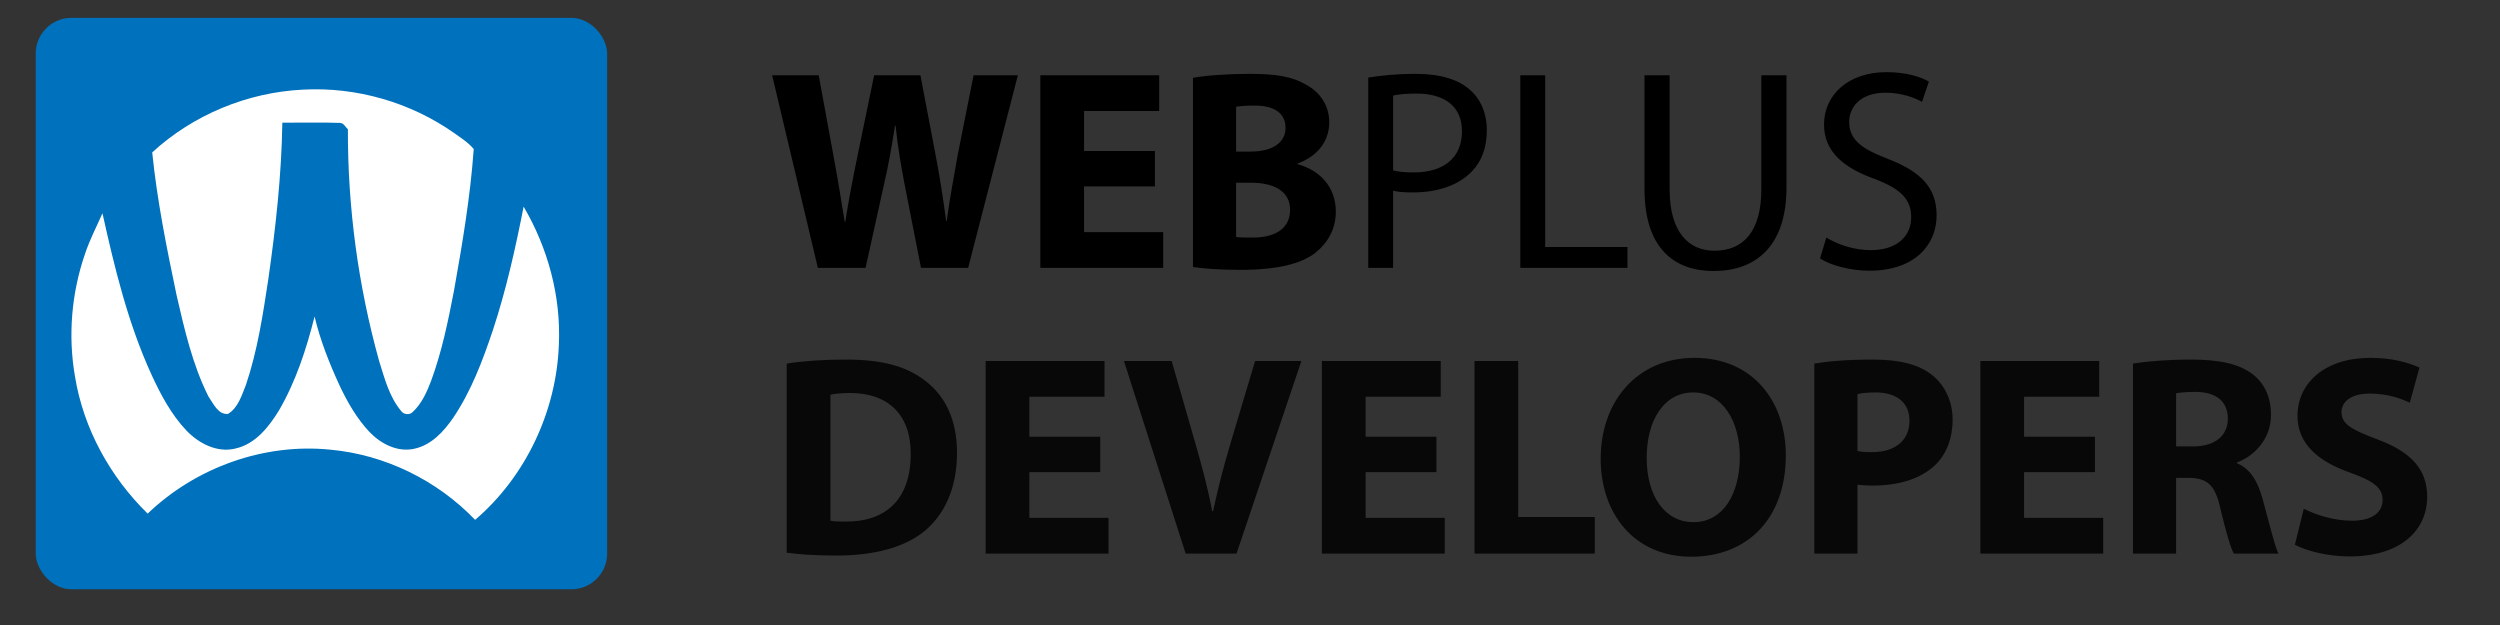 <svg xmlns="http://www.w3.org/2000/svg" width="140" height="35" viewBox="0 0 140 35" fill="none"><rect x="0" y="0" width="140" height="35" fill="#333333" stroke="none"/><path d="M48.472 15L49.496 10.36C49.752 9.272 49.928 8.248 50.12 7.032H50.152C50.28 8.264 50.456 9.272 50.664 10.36L51.576 15H54.216L57 4.216H54.52L53.64 8.632C53.416 9.912 53.176 11.176 53.016 12.376H52.984C52.824 11.176 52.648 10.024 52.408 8.76L51.544 4.216H48.952L48.04 8.632C47.768 9.96 47.512 11.256 47.336 12.424H47.304C47.128 11.336 46.904 9.944 46.664 8.664L45.848 4.216H43.24L45.8 15H48.472ZM64.675 8.456H60.707V6.216H64.915V4.216H58.259V15H65.139V13H60.707V10.44H64.675V8.456ZM66.806 14.952C67.35 15.032 68.246 15.112 69.446 15.112C71.59 15.112 72.902 14.76 73.686 14.136C74.358 13.592 74.806 12.824 74.806 11.848C74.806 10.456 73.894 9.528 72.662 9.192V9.16C73.878 8.712 74.438 7.816 74.438 6.856C74.438 5.88 73.894 5.144 73.142 4.744C72.358 4.28 71.446 4.136 69.958 4.136C68.742 4.136 67.446 4.232 66.806 4.36V14.952ZM69.222 5.976C69.43 5.944 69.734 5.912 70.262 5.912C71.366 5.912 71.99 6.344 71.99 7.16C71.99 7.96 71.302 8.488 70.022 8.488H69.222V5.976ZM69.222 10.232H70.054C71.27 10.232 72.246 10.664 72.246 11.752C72.246 12.888 71.27 13.304 70.166 13.304C69.75 13.304 69.462 13.304 69.222 13.272V10.232ZM76.622 15H78.014V10.68C78.334 10.76 78.718 10.776 79.134 10.776C80.494 10.776 81.694 10.376 82.43 9.592C82.974 9.032 83.262 8.264 83.262 7.288C83.262 6.328 82.91 5.544 82.318 5.032C81.678 4.456 80.67 4.136 79.294 4.136C78.174 4.136 77.294 4.232 76.622 4.344V15ZM78.014 5.352C78.254 5.288 78.718 5.24 79.326 5.24C80.862 5.24 81.87 5.928 81.87 7.352C81.87 8.84 80.846 9.656 79.166 9.656C78.702 9.656 78.318 9.624 78.014 9.544V5.352ZM85.138 15H91.138V13.832H86.53V4.216H85.138V15ZM92.091 4.216V10.568C92.091 13.912 93.755 15.176 95.963 15.176C98.299 15.176 100.043 13.816 100.043 10.504V4.216H98.635V10.6C98.635 12.984 97.611 14.04 96.011 14.04C94.571 14.04 93.499 13.016 93.499 10.6V4.216H92.091ZM101.922 14.472C102.498 14.856 103.634 15.16 104.674 15.16C107.218 15.16 108.45 13.72 108.45 12.056C108.45 10.472 107.522 9.592 105.698 8.888C104.21 8.312 103.554 7.816 103.554 6.808C103.554 6.072 104.114 5.192 105.586 5.192C106.562 5.192 107.282 5.512 107.634 5.704L108.018 4.568C107.538 4.296 106.738 4.04 105.634 4.04C103.538 4.04 102.146 5.288 102.146 6.968C102.146 8.488 103.234 9.4 104.994 10.024C106.45 10.584 107.026 11.16 107.026 12.168C107.026 13.256 106.194 14.008 104.77 14.008C103.81 14.008 102.898 13.688 102.274 13.304L101.922 14.472Z" fill="black"></path><path d="M44.056 30.952C44.664 31.032 45.56 31.112 46.824 31.112C48.936 31.112 50.664 30.664 51.8 29.72C52.84 28.84 53.592 27.416 53.592 25.352C53.592 23.448 52.888 22.12 51.768 21.288C50.728 20.504 49.4 20.136 47.352 20.136C46.12 20.136 44.952 20.216 44.056 20.36V30.952ZM46.504 22.104C46.712 22.056 47.064 22.008 47.608 22.008C49.704 22.008 51.016 23.192 51 25.432C51 28.008 49.56 29.224 47.352 29.208C47.048 29.208 46.712 29.208 46.504 29.16V22.104ZM61.613 24.456H57.645V22.216H61.853V20.216H55.197V31H62.077V29H57.645V26.44H61.613V24.456ZM69.245 31L72.877 20.216H70.285L68.909 24.824C68.541 26.056 68.205 27.336 67.933 28.632H67.885C67.629 27.288 67.293 26.056 66.925 24.776L65.613 20.216H62.941L66.397 31H69.245ZM80.441 24.456H76.473V22.216H80.681V20.216H74.025V31H80.905V29H76.473V26.44H80.441V24.456ZM82.572 31H89.308V28.952H85.02V20.216H82.572V31ZM94.886 20.04C91.702 20.04 89.638 22.456 89.638 25.688C89.638 28.76 91.51 31.176 94.71 31.176C97.862 31.176 100.006 29.032 100.006 25.496C100.006 22.52 98.198 20.04 94.886 20.04ZM94.822 21.976C96.502 21.976 97.43 23.64 97.43 25.576C97.43 27.672 96.486 29.24 94.838 29.24C93.206 29.24 92.214 27.752 92.214 25.64C92.214 23.544 93.174 21.976 94.822 21.976ZM101.603 31H104.019V27.144C104.243 27.176 104.531 27.192 104.851 27.192C106.291 27.192 107.523 26.84 108.355 26.056C108.995 25.448 109.347 24.552 109.347 23.496C109.347 22.44 108.883 21.544 108.195 21C107.475 20.424 106.403 20.136 104.899 20.136C103.411 20.136 102.355 20.232 101.603 20.36V31ZM104.019 22.072C104.195 22.024 104.531 21.976 105.027 21.976C106.243 21.976 106.931 22.568 106.931 23.56C106.931 24.664 106.131 25.32 104.835 25.32C104.483 25.32 104.227 25.304 104.019 25.256V22.072ZM117.316 24.456H113.348V22.216H117.556V20.216H110.9V31H117.78V29H113.348V26.44H117.316V24.456ZM119.447 31H121.863V26.76H122.599C123.591 26.776 124.055 27.144 124.343 28.488C124.663 29.816 124.919 30.696 125.095 31H127.591C127.383 30.584 127.047 29.176 126.711 27.96C126.439 26.968 126.023 26.248 125.271 25.944V25.896C126.199 25.56 127.175 24.616 127.175 23.24C127.175 22.248 126.823 21.496 126.183 20.984C125.415 20.376 124.295 20.136 122.695 20.136C121.399 20.136 120.231 20.232 119.447 20.36V31ZM121.863 22.024C122.039 21.992 122.375 21.944 122.967 21.944C124.087 21.96 124.759 22.456 124.759 23.448C124.759 24.392 124.039 25 122.823 25H121.863V22.024ZM128.515 30.504C129.123 30.84 130.339 31.16 131.571 31.16C134.531 31.16 135.923 29.624 135.923 27.816C135.923 26.296 135.027 25.304 133.123 24.6C131.731 24.072 131.123 23.768 131.123 23.08C131.123 22.52 131.635 22.04 132.691 22.04C133.747 22.04 134.515 22.344 134.947 22.552L135.491 20.584C134.851 20.296 133.955 20.04 132.739 20.04C130.195 20.04 128.659 21.448 128.659 23.288C128.659 24.856 129.827 25.848 131.619 26.472C132.915 26.936 133.427 27.32 133.427 27.992C133.427 28.696 132.835 29.16 131.715 29.16C130.675 29.16 129.667 28.824 129.011 28.488L128.515 30.504Z" fill="black" fill-opacity="0.85"></path><rect x="2" y="1" width="32" height="32" rx="2" fill="#0071BC"></rect><path d="M8.524 8.535C10.814 6.427 13.857 5.171 16.96 5.02C19.949 4.854 22.979 5.728 25.428 7.447C25.814 7.725 26.224 7.978 26.529 8.347C26.339 11.012 25.892 13.653 25.423 16.282C25.095 17.987 24.744 19.697 24.142 21.329C23.902 21.962 23.614 22.607 23.109 23.074C22.927 23.262 22.594 23.215 22.453 23.003C21.793 22.205 21.533 21.178 21.229 20.21C20.057 15.995 19.468 11.614 19.482 7.239C19.343 7.117 19.249 6.885 19.041 6.882C17.965 6.846 16.888 6.874 15.811 6.87C15.765 9.809 15.441 12.738 15.024 15.645C14.723 17.631 14.419 19.631 13.777 21.54C13.54 22.127 13.339 22.835 12.768 23.18C12.209 23.235 11.941 22.583 11.669 22.196C10.778 20.418 10.332 18.455 9.887 16.525C9.334 13.881 8.796 11.226 8.524 8.535Z" fill="white"></path><path d="M29.323 11.571C30.684 13.892 31.419 16.595 31.297 19.293C31.164 23.022 29.447 26.683 26.607 29.112C24.483 26.898 21.559 25.462 18.502 25.182C14.783 24.803 10.961 26.18 8.269 28.763C6.169 26.709 4.677 24.007 4.201 21.097C3.799 18.793 4.004 16.391 4.772 14.184C5.031 13.411 5.41 12.688 5.738 11.943C6.418 15.008 7.164 18.086 8.471 20.953C8.993 22.085 9.584 23.212 10.45 24.12C11.148 24.844 12.184 25.379 13.205 25.112C14.313 24.858 15.057 23.901 15.624 22.982C16.57 21.352 17.16 19.542 17.616 17.723C17.931 19.052 18.437 20.326 19.006 21.565C19.451 22.514 19.981 23.439 20.704 24.204C21.34 24.861 22.273 25.341 23.205 25.129C24.152 24.924 24.848 24.172 25.375 23.402C26.387 21.907 27.026 20.198 27.599 18.497C28.345 16.235 28.866 13.907 29.323 11.571Z" fill="white"></path></svg>